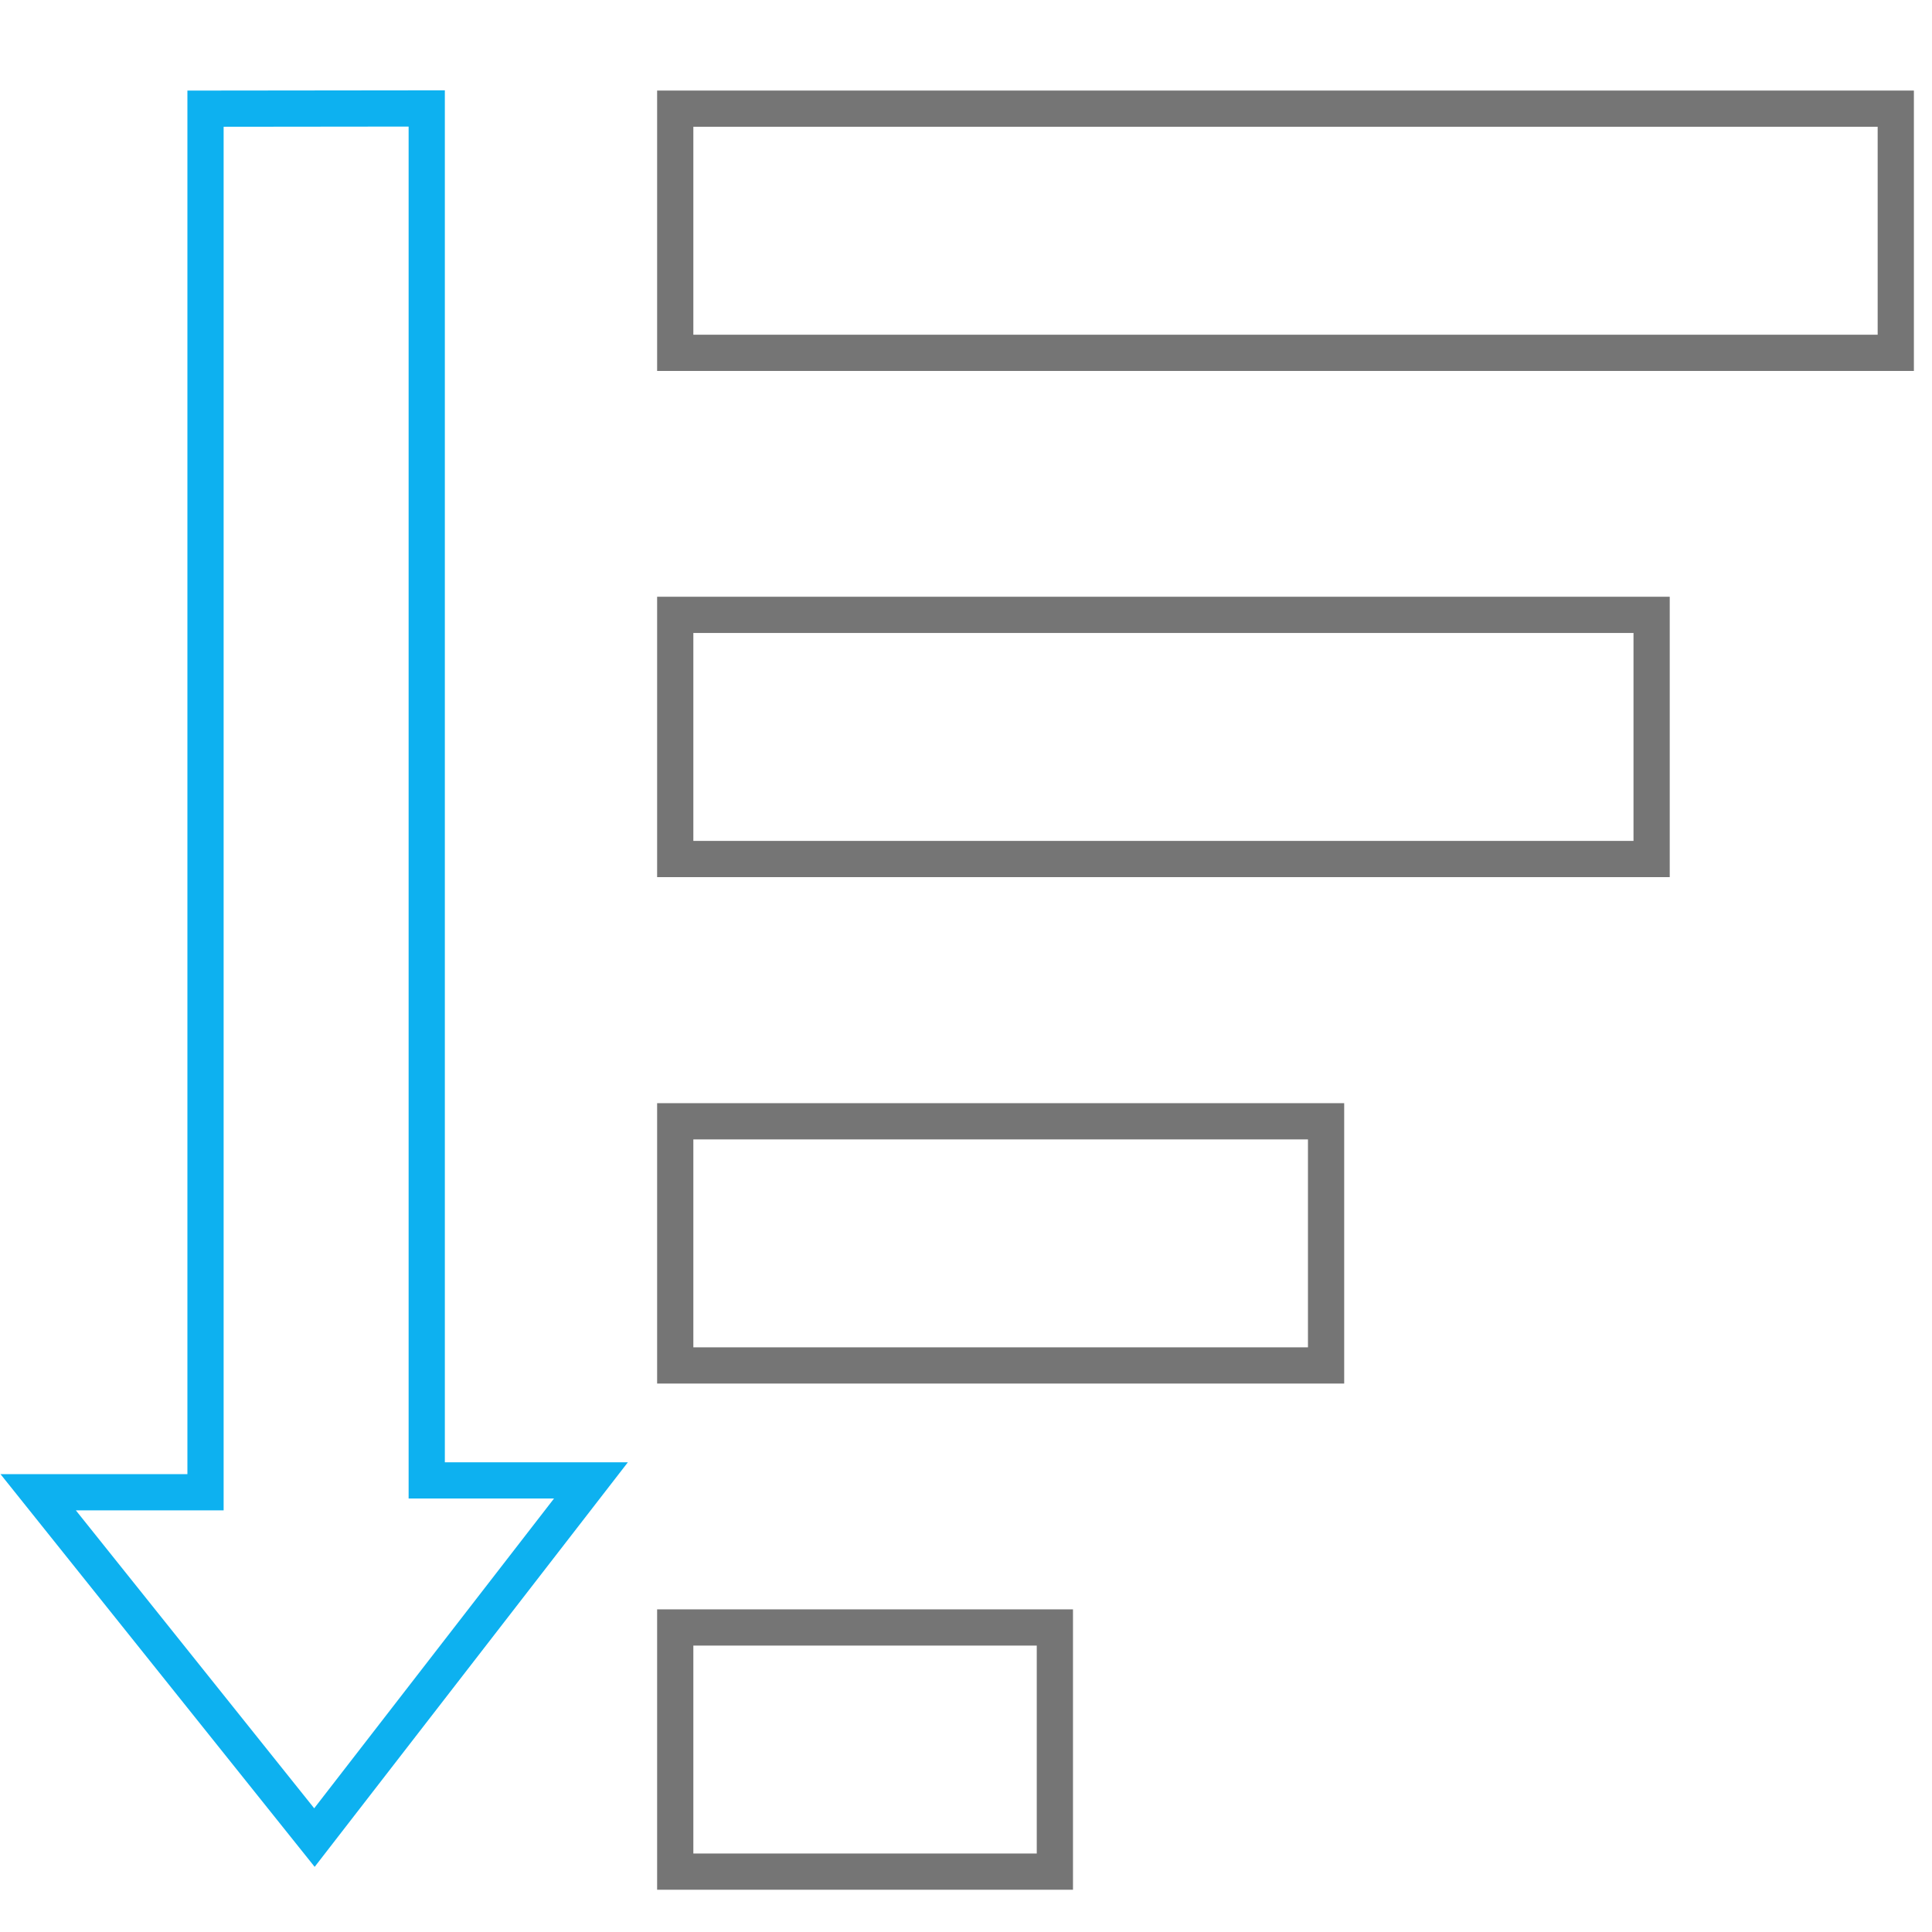 <svg id="圖層_1" data-name="圖層 1" xmlns="http://www.w3.org/2000/svg" viewBox="0 0 80 80"><defs><style>.cls-1,.cls-2{fill:none;stroke-miterlimit:10;stroke-width:1.5px;}.cls-1{stroke:#0db1f0;}.cls-2{stroke:#757575;}</style></defs><polygon class="cls-1" points="1.58 61.79 8.51 61.79 8.51 4.5 17.67 4.49 17.67 61.3 24.47 61.3 13.02 76.09 1.58 61.79"/><rect class="cls-2" x="27.96" y="4.5" width="50.54" height="10.11"/><rect class="cls-2" x="27.96" y="25.46" width="40.43" height="10.11"/><rect class="cls-2" x="27.96" y="46.43" width="26.95" height="10.11"/><rect class="cls-2" x="27.96" y="67.39" width="15.72" height="10.11"/></svg>